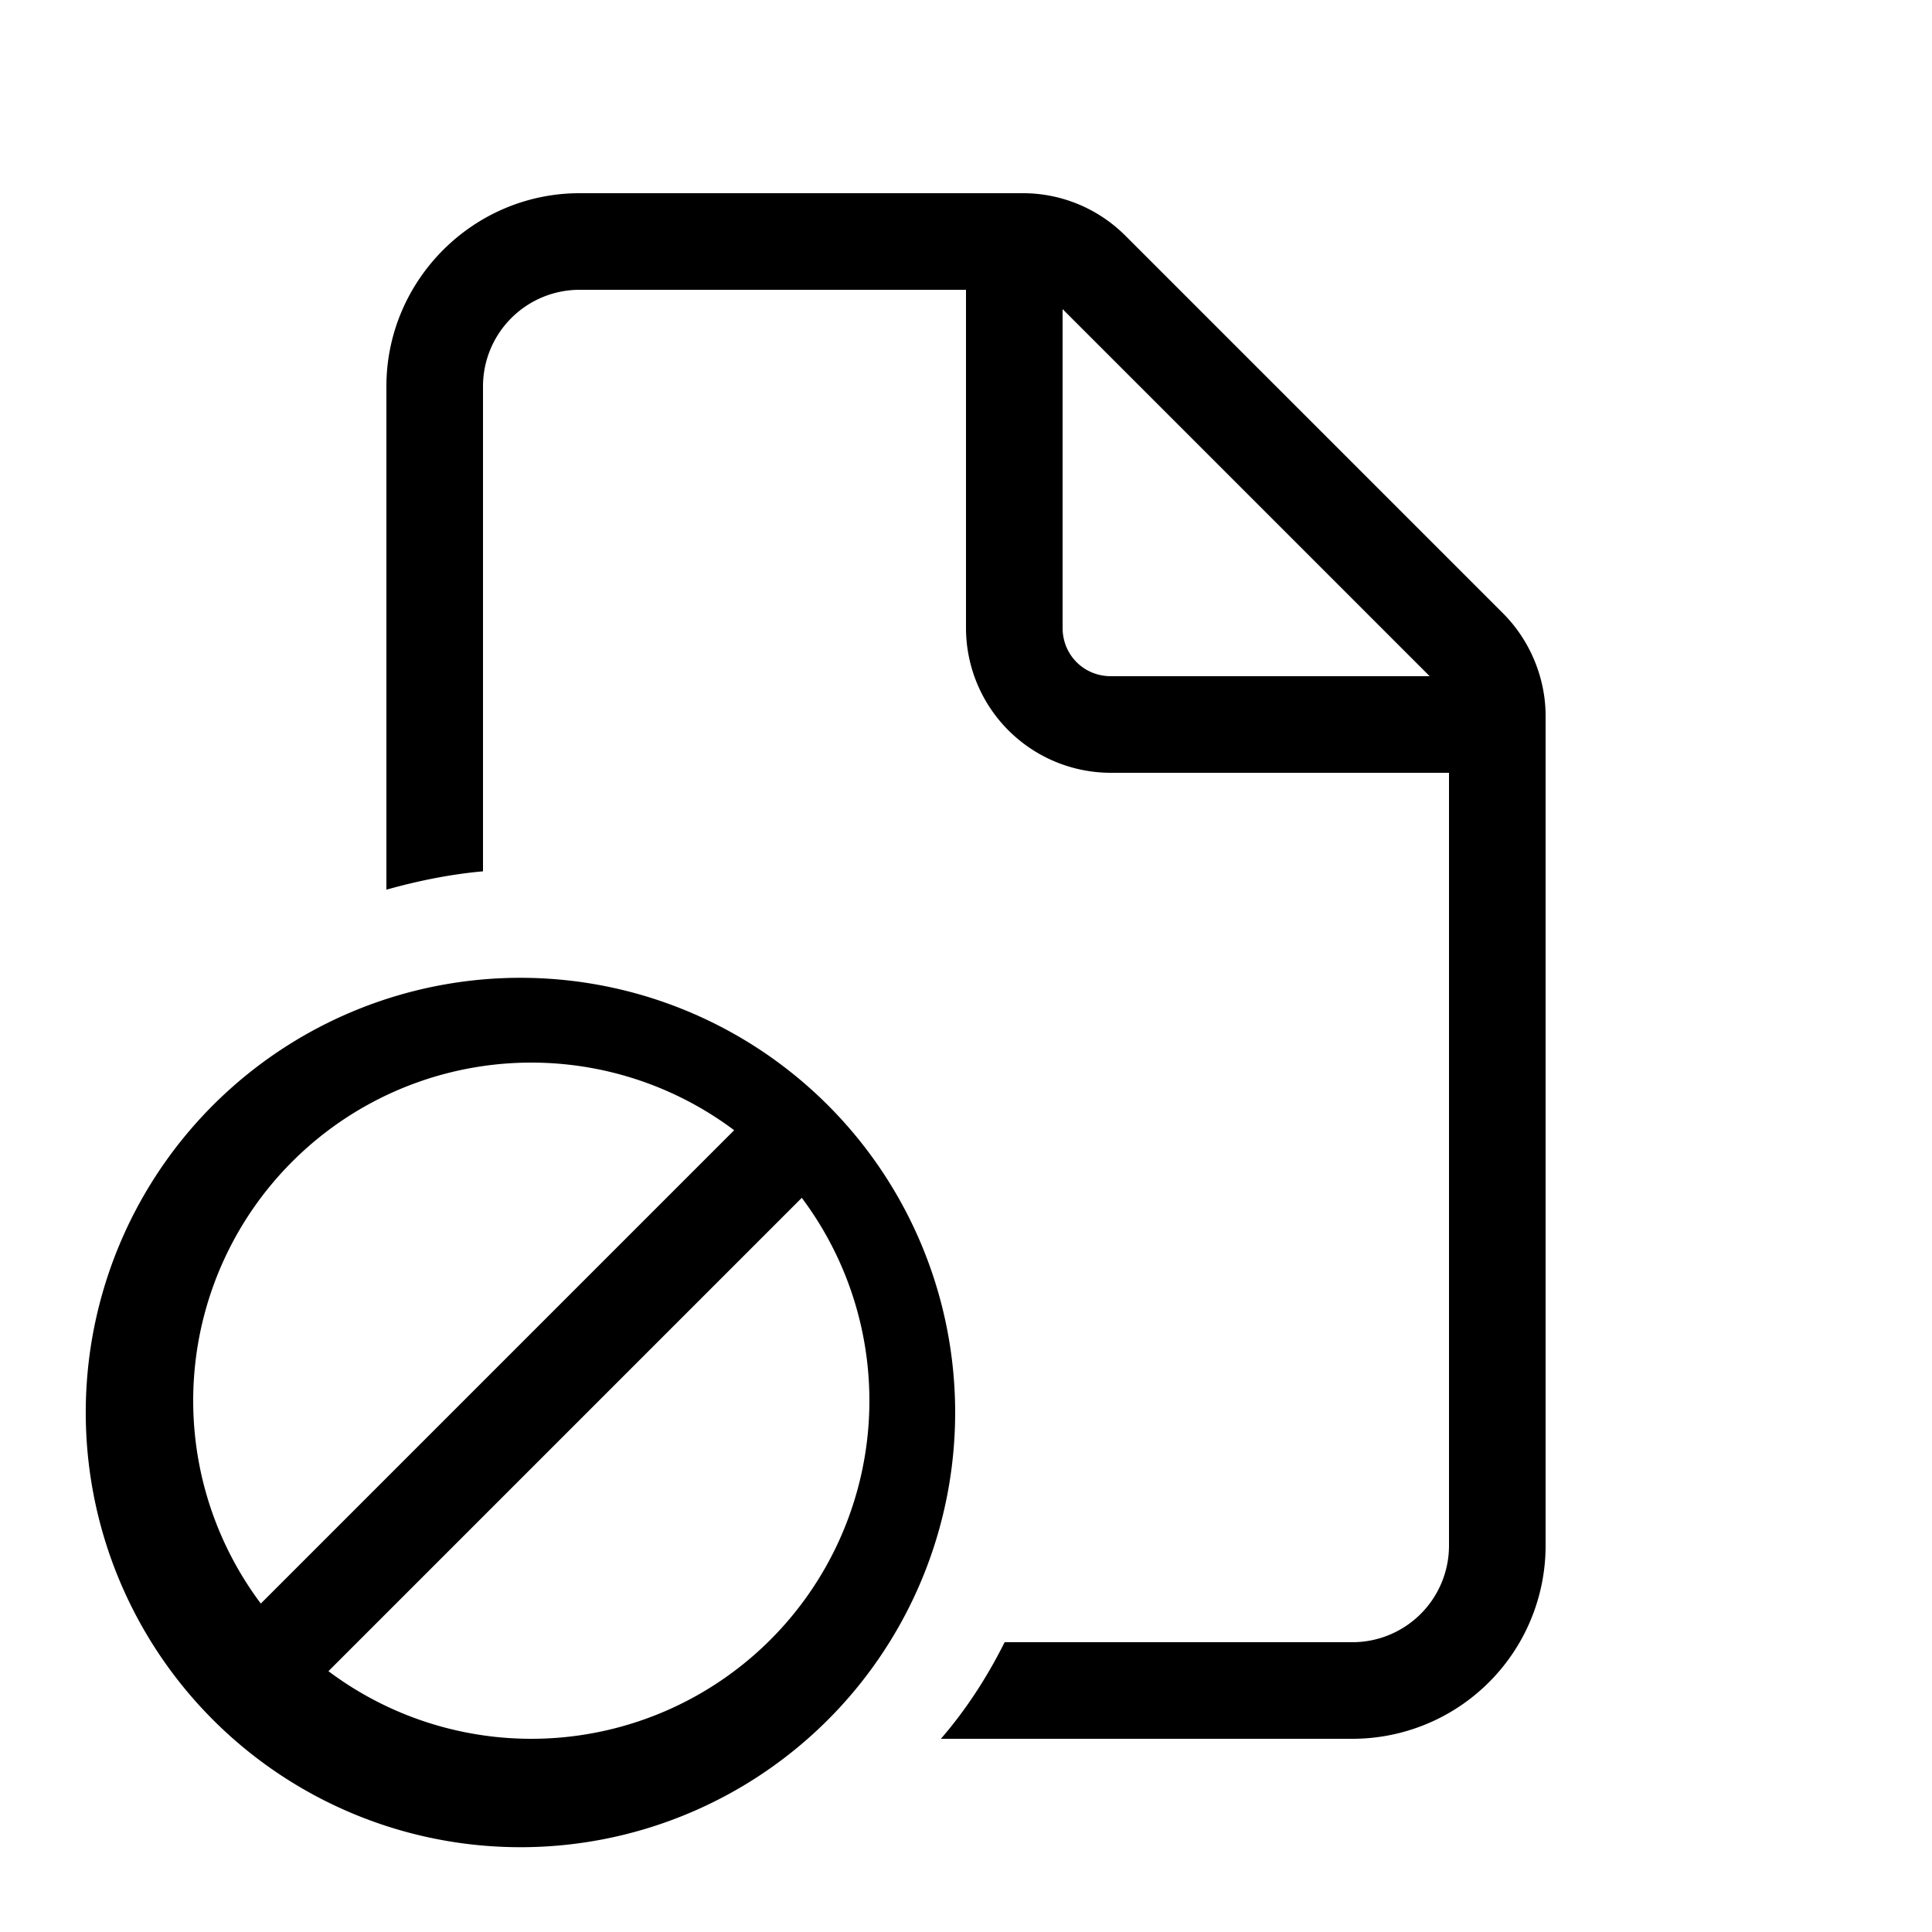 <svg width="20" height="20" viewBox="0 0 20 20" xmlns="http://www.w3.org/2000/svg"><path d="M4 4c0-1.1.9-2 2-2h4.59c.4 0 .78.16 1.06.44l3.91 3.91c.28.28.44.67.44 1.06V16a2 2 0 0 1-2 2H9.74c.26-.3.48-.64.66-1H14a1 1 0 0 0 1-1V8h-3.5A1.5 1.5 0 0 1 10 6.5V3H6a1 1 0 0 0-1 1v5.02c-.34.03-.68.1-1 .19V4Zm7-.8v3.3c0 .28.22.5.5.5h3.3L11 3.2ZM8.68 17.69a4.5 4.5 0 1 1-6.36-6.36 4.5 4.5 0 0 1 6.36 6.36ZM3.4 17.3a3.5 3.5 0 0 0 4.9-4.9l-4.9 4.9Zm-.7-.7 4.9-4.9a3.5 3.5 0 0 0-4.9 4.9Z"/></svg>